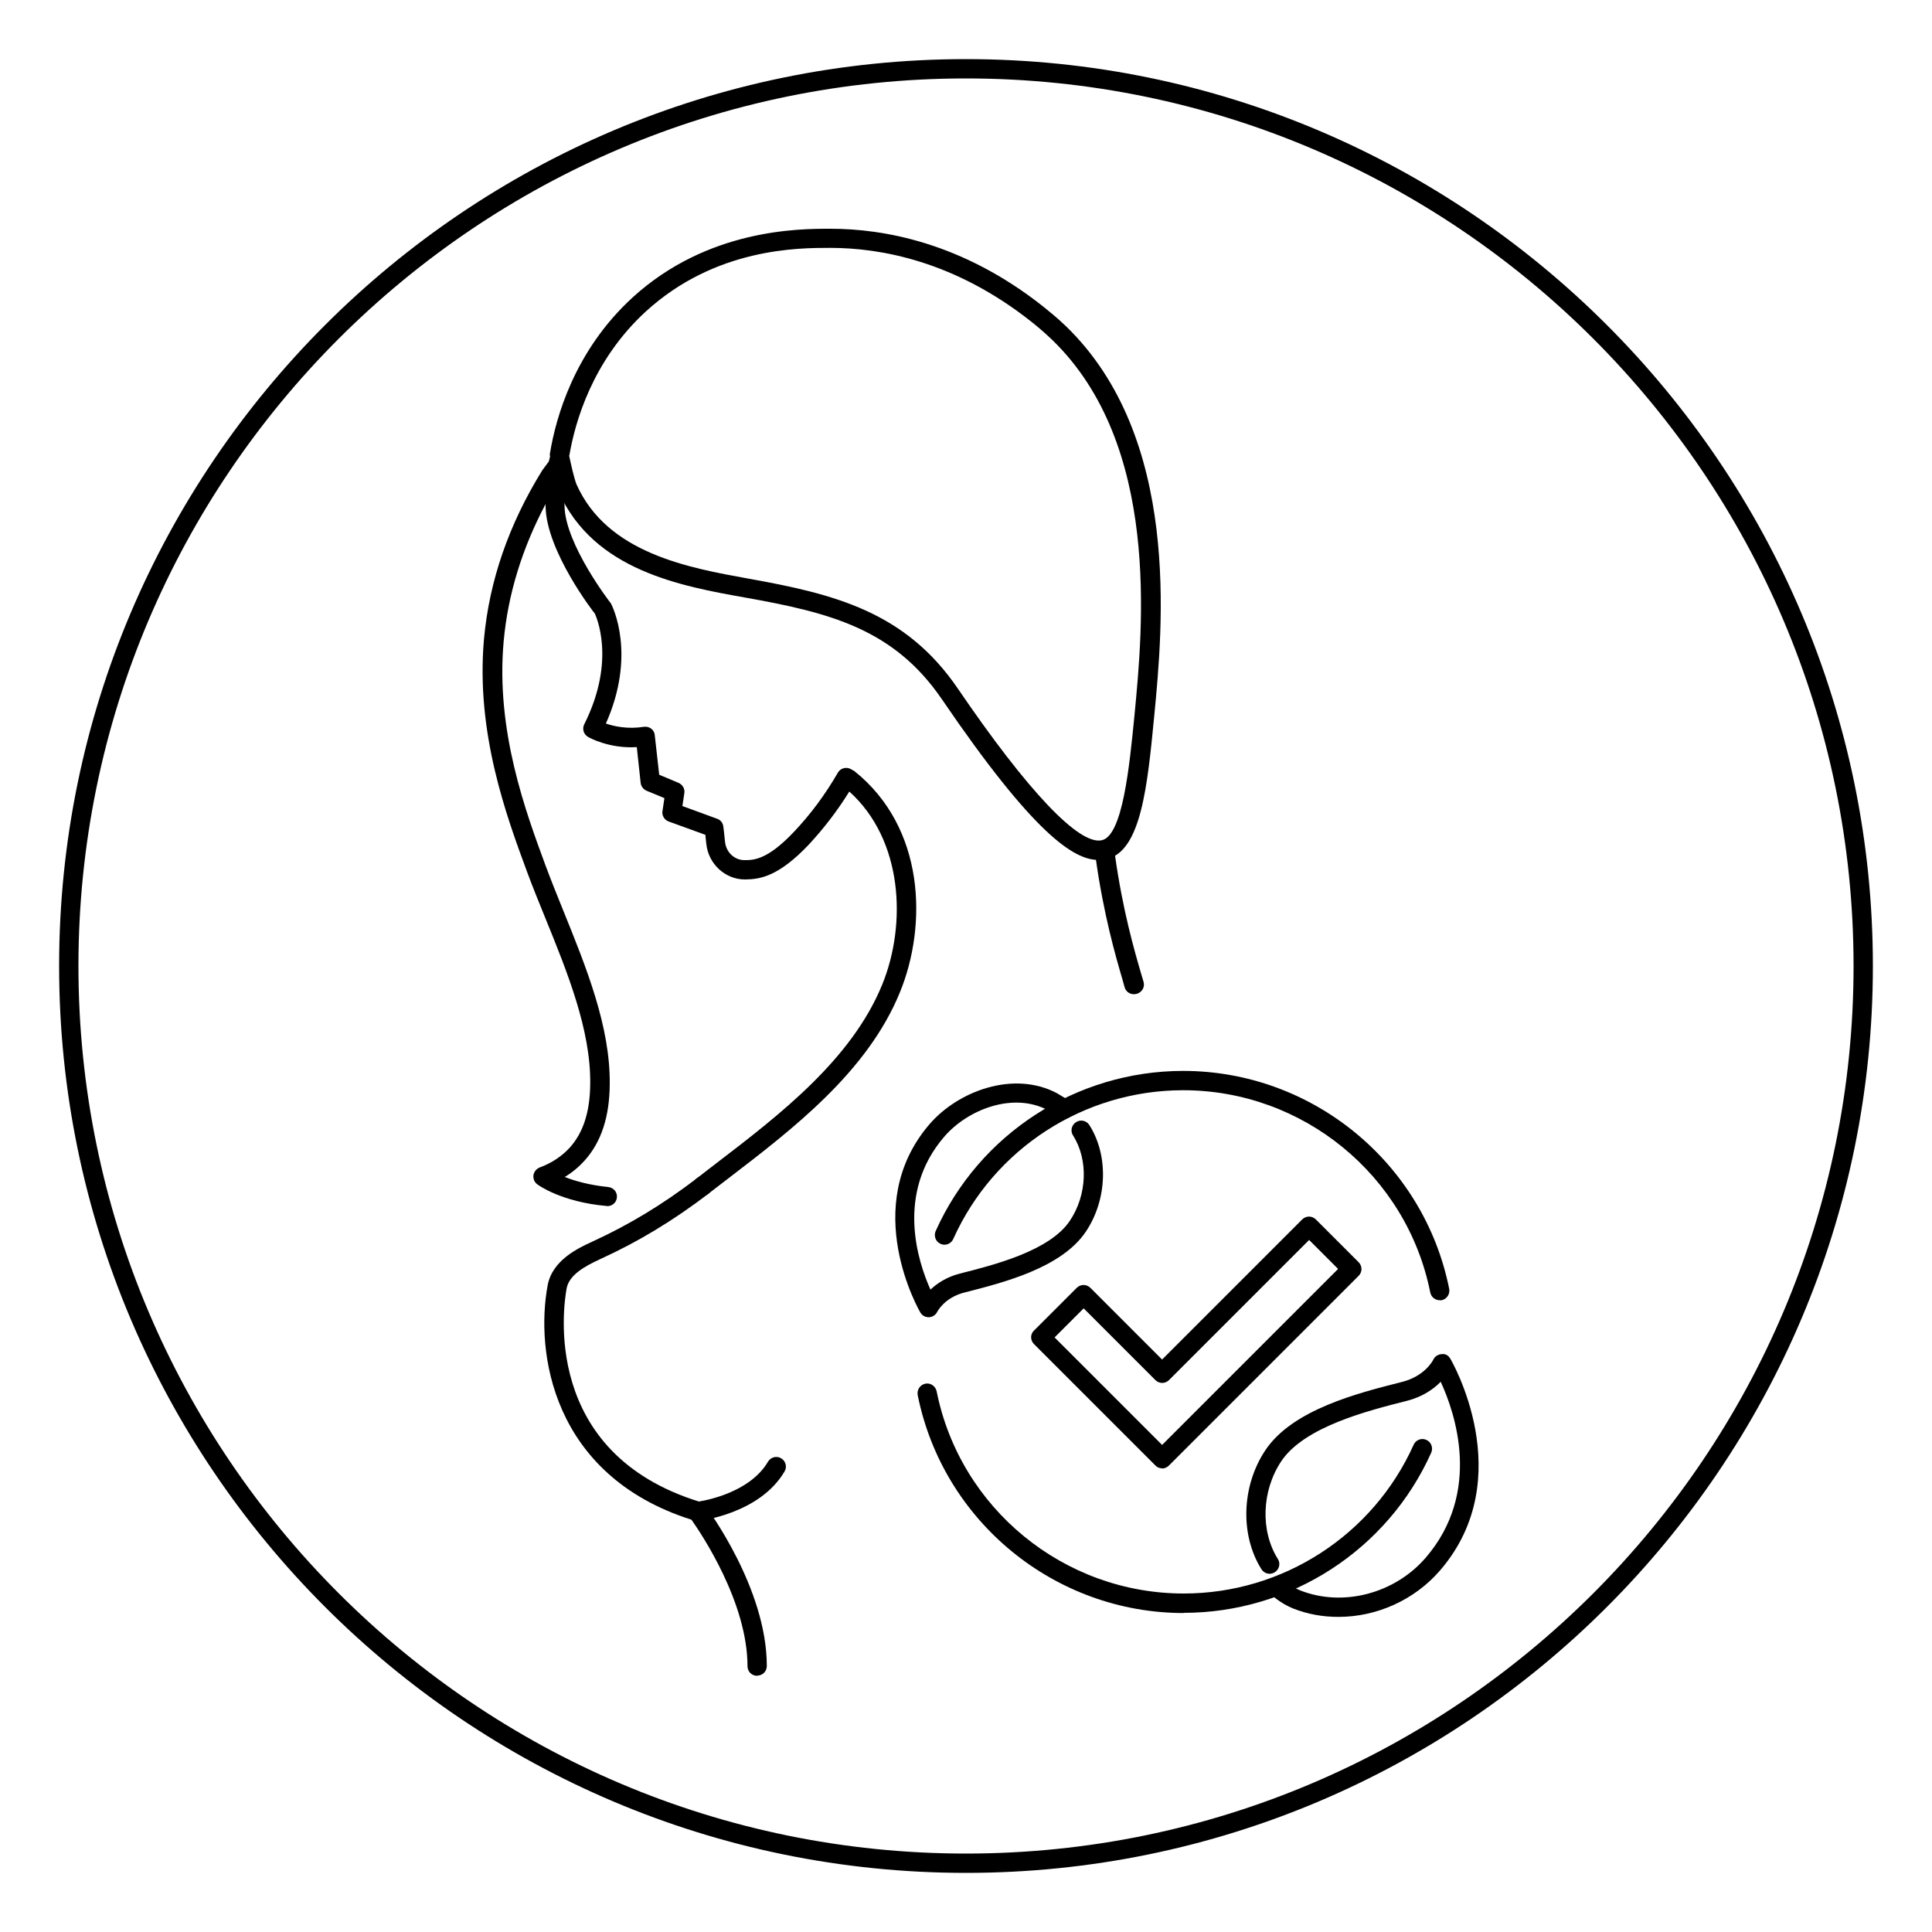 <?xml version="1.0" encoding="UTF-8"?>
<svg id="Layer_1" data-name="Layer 1" xmlns="http://www.w3.org/2000/svg" viewBox="0 0 100 100">
  <defs>
    <style>
      .cls-1 {
        stroke-width: 0px;
      }
    </style>
  </defs>
  <path class="cls-1" d="m50,96.94c-25.88,0-46.94-21.06-46.94-46.94S24.12,3.06,50,3.06s46.94,21.06,46.94,46.94-21.06,46.94-46.94,46.94Zm0-92.88C24.67,4.06,4.06,24.67,4.06,50s20.61,45.94,45.94,45.94,45.94-20.61,45.94-45.94S75.33,4.06,50,4.06Z"/>
  <g>
    <g>
      <path class="cls-1" d="m39.19,86.74c-.28,0-.5-.22-.5-.5,0-3.31-2.4-6.87-2.9-7.58-7.24-2.3-8.09-8.71-7.44-12.15.25-1.29,1.58-1.91,2.3-2.24,1.92-.88,3.65-1.93,5.42-3.28.22-.17.53-.13.7.09.17.22.12.53-.09.7-1.84,1.4-3.62,2.48-5.61,3.39-.83.38-1.61.83-1.74,1.51-.16.87-1.35,8.53,6.91,11.06.1.03.19.09.25.18.13.17,3.2,4.29,3.2,8.31,0,.28-.22.5-.5.5Z"/>
      <path class="cls-1" d="m58.69,51.46c-.22,0-.42-.14-.48-.36l-.12-.43c-.34-1.16-.97-3.33-1.38-6.28l-.04-.29c-.04-.27.15-.55.43-.59.28-.03.52.13.56.4v.06s.05.28.05.28c.4,2.88,1.02,5,1.35,6.13l.13.44c.08.27-.08.54-.35.62-.04.01-.09.02-.14.02Z"/>
    </g>
    <path class="cls-1" d="m31.43,62.42s-.03,0-.05,0c-2.33-.21-3.52-1.08-3.57-1.12-.15-.11-.22-.29-.2-.47.03-.18.15-.33.32-.4.63-.23,1.16-.59,1.57-1.04.69-.77,1.04-1.85,1.05-3.3.03-2.77-1.17-5.74-2.34-8.61-.32-.79-.64-1.57-.92-2.33-1.07-2.89-2.67-7.21-2.24-12.06.27-3.02,1.29-5.96,3.02-8.75l.4-.54c.14-.19.39-.25.6-.16.21.09.33.32.29.55-.15.81-.16,1.53-.14,2,.03,1.98,2.37,5.01,2.4,5.04.1.19,1.32,2.67-.26,6.22.43.15,1.14.3,1.96.17.13-.02.27.01.38.09s.18.21.19.34l.23,2.05,1,.42c.21.09.34.31.3.54l-.1.66,1.8.66c.18.06.3.22.32.41,0,0,.05.38.09.8.06.53.49.93,1,.93h.02c.47,0,1.18-.02,2.55-1.47.87-.92,1.61-1.92,2.27-3.06.07-.12.18-.2.31-.23s.27-.01.38.06l.16.09c3.67,2.93,3.78,7.98,2.36,11.45-1.68,4.11-5.51,7.05-8.89,9.64l-.6.46c-.14.11-.29.22-.43.33-.22.17-.54.12-.7-.1-.17-.22-.12-.53.1-.7.14-.1.28-.21.42-.32l.61-.47c3.28-2.51,6.99-5.37,8.57-9.23,1.28-3.13,1.08-7.5-1.7-10-.62,1-1.32,1.91-2.11,2.76-1.54,1.62-2.49,1.78-3.26,1.79h-.04c-1.01,0-1.88-.8-1.99-1.83-.02-.17-.04-.34-.05-.48l-1.9-.69c-.22-.08-.36-.31-.32-.54l.1-.67-.92-.38c-.17-.07-.29-.23-.31-.41l-.2-1.85c-1.42.09-2.46-.49-2.51-.52-.24-.13-.33-.42-.21-.66,1.68-3.34.59-5.63.55-5.73-.05-.05-2.52-3.24-2.55-5.55,0-.04,0-.08,0-.12-1.21,2.28-1.95,4.67-2.17,7.1-.42,4.63,1.14,8.82,2.16,11.59.29.78.6,1.55.92,2.34,1.2,2.96,2.44,6.02,2.41,8.99-.01,1.7-.44,3-1.3,3.96-.3.33-.64.62-1.03.85.51.2,1.26.42,2.25.52.28.03.48.27.45.54-.02.26-.24.45-.5.45Z"/>
    <path class="cls-1" d="m56.85,44.51c-1.27,0-3.34-1.33-8.1-8.32-2.49-3.64-5.79-4.48-10.18-5.26-3.31-.59-7.83-1.4-9.64-5.45-.1-.22-.2-.6-.29-.95-.18-.1-.29-.31-.25-.53.02-.12.05-.25.08-.37-.01-.06-.02-.12,0-.19.3-1.82,1.26-5.29,4.28-8.05,3.89-3.55,8.63-3.55,10.19-3.55h.05c2.71,0,6.81.7,11.01,4.03.27.22.69.55,1.17,1.01,5.96,5.77,5.02,15.53,4.57,20.21-.35,3.61-.68,6.98-2.47,7.38-.13.03-.26.05-.4.05Zm-27.39-20.94s0,.01,0,.02c.09.44.27,1.22.38,1.48,1.59,3.57,5.81,4.32,8.9,4.88,4.49.8,8.13,1.73,10.83,5.68,3.63,5.33,6.29,8.13,7.46,7.86,1.08-.24,1.43-3.83,1.69-6.46.44-4.58,1.35-14.01-4.26-19.44-.45-.43-.84-.75-1.08-.94-3.99-3.16-7.85-3.82-10.4-3.82h-.04c-1.62,0-5.91,0-9.51,3.29-2.78,2.55-3.67,5.75-3.96,7.45Z"/>
    <path class="cls-1" d="m36.09,78.73c-.25,0-.47-.19-.5-.44-.03-.27.17-.52.44-.55.03,0,2.69-.33,3.72-2.08.14-.24.45-.32.68-.18.24.14.32.45.18.68-1.28,2.18-4.34,2.55-4.46,2.56-.02,0-.04,0-.06,0Z"/>
  </g>
  <g>
    <g>
      <g>
        <path class="cls-1" d="m74.52,67.3c-.23,0-.44-.16-.49-.4-1.21-6.07-6.59-10.47-12.79-10.47-5.13,0-9.8,3.02-11.9,7.7-.11.25-.41.37-.66.25-.25-.11-.36-.41-.25-.66,2.26-5.04,7.29-8.29,12.81-8.29,6.67,0,12.46,4.74,13.77,11.28.05.27-.12.53-.39.59-.03,0-.07,0-.1,0Z"/>
        <path class="cls-1" d="m61.27,83.49c-6.67,0-12.46-4.74-13.77-11.28-.05-.27.12-.53.39-.59.26-.06.53.12.59.39,1.21,6.07,6.59,10.47,12.79,10.47,5.13,0,9.8-3.02,11.9-7.7.11-.25.41-.37.66-.25.25.11.36.41.25.66-2.26,5.04-7.29,8.29-12.81,8.29Z"/>
      </g>
      <path class="cls-1" d="m48.07,68.18c-.18,0-.34-.09-.43-.24-.03-.05-3.2-5.48.47-9.75,1.48-1.72,4.35-2.79,6.59-1.61l.65.39c.24.14.31.45.17.69-.14.24-.45.31-.69.17l-.62-.38c-1.78-.93-4.12-.03-5.34,1.39-2.52,2.93-1.36,6.46-.71,7.91.33-.31.82-.65,1.52-.83,1.74-.44,4.66-1.17,5.7-2.74.89-1.33.96-3.15.16-4.41-.15-.23-.08-.54.16-.69.23-.15.54-.08.69.16,1,1.59.92,3.85-.18,5.5-1.26,1.89-4.29,2.65-6.29,3.16-1.03.26-1.39.97-1.41,1-.08.17-.25.27-.43.28h-.02Z"/>
      <path class="cls-1" d="m69.27,83.69c-.8,0-1.6-.14-2.35-.44-.67-.27-1.16-.74-1.17-.76-.2-.2-.19-.51,0-.71.2-.2.51-.2.71,0,0,0,.36.35.84.54,2.21.87,4.89.17,6.5-1.7,2.92-3.4,1.51-7.5.77-9.1-.36.37-.93.78-1.76.99-1.98.5-5.29,1.33-6.49,3.12-1.02,1.53-1.09,3.61-.18,5.06.15.23.08.54-.16.69-.23.15-.54.08-.69-.16-1.11-1.77-1.03-4.3.2-6.15,1.41-2.12,4.82-2.97,7.07-3.54,1.2-.3,1.62-1.13,1.63-1.16.08-.17.25-.27.43-.28.21-.03.36.08.45.24.04.06,3.59,6.15-.52,10.94-1.34,1.56-3.31,2.42-5.27,2.42Z"/>
    </g>
    <path class="cls-1" d="m60.15,76c-.13,0-.26-.05-.35-.15l-6.28-6.28c-.09-.09-.15-.22-.15-.35s.05-.26.15-.35l2.21-2.21c.2-.2.51-.2.71,0l3.71,3.71,7.25-7.25c.2-.2.51-.2.71,0l2.21,2.21c.2.2.2.51,0,.71l-9.82,9.82c-.09.09-.22.15-.35.15Zm-5.57-6.78l5.57,5.57,9.11-9.11-1.5-1.5-7.25,7.25c-.2.2-.51.2-.71,0l-3.71-3.71-1.5,1.5Z"/>
  </g>
</svg>